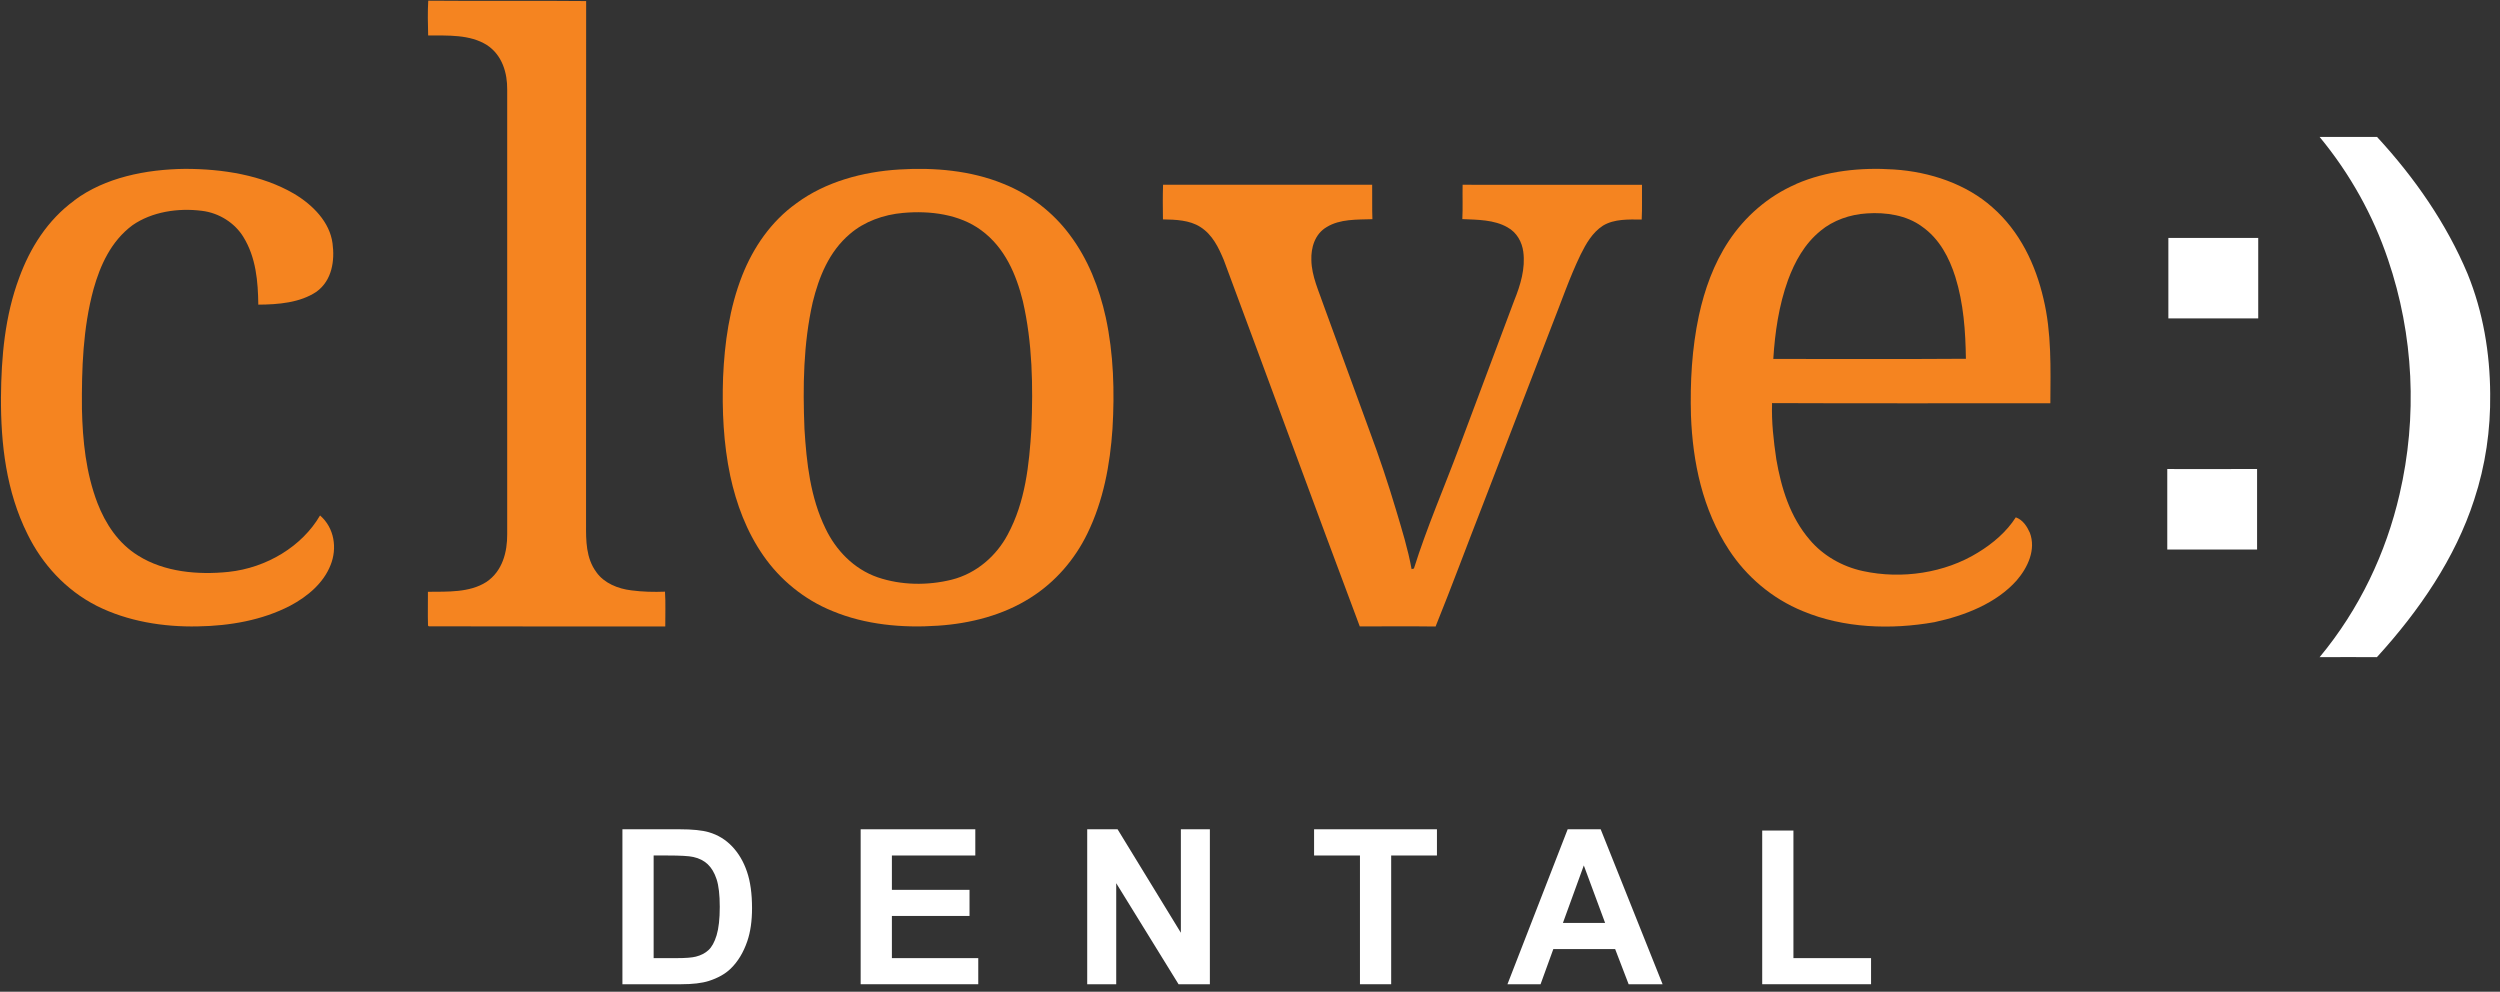 <svg width="242" height="96" viewBox="0 0 242 96" fill="none" xmlns="http://www.w3.org/2000/svg">
<rect x="0" y="0" width="242" height="96" fill="#333333" stroke="none"/>
<g clip-path="url(#clip0_945_19869)">
<path d="M170.582 95.273V80.396H173.604V92.746H181.118V95.273H170.582Z" fill="white"/>
<path d="M160.94 95.274H157.652L156.345 91.867H150.363L149.127 95.274H145.922L151.751 80.274H154.946L160.94 95.274ZM155.375 89.34L153.313 83.774L151.291 89.34H155.375Z" fill="white"/>
<path d="M131.644 95.274V82.812H127.203V80.274H139.096V82.812H134.666V95.274H131.644Z" fill="white"/>
<path d="M105.242 95.274V80.274H108.182L114.308 90.291V80.274H117.116V95.274H114.084L108.05 85.493V95.274H105.242Z" fill="white"/>
<path d="M83.312 95.274V80.274H94.41V82.812H86.335V86.137H93.849V88.664H86.335V92.747H94.696V95.274H83.312Z" fill="white"/>
<path d="M60.25 80.274H65.773C67.019 80.274 67.968 80.37 68.622 80.561C69.5 80.82 70.252 81.28 70.878 81.942C71.504 82.603 71.981 83.415 72.307 84.377C72.634 85.332 72.797 86.512 72.797 87.917C72.797 89.152 72.644 90.216 72.338 91.109C71.964 92.201 71.429 93.084 70.735 93.759C70.211 94.271 69.503 94.67 68.612 94.957C67.945 95.168 67.053 95.274 65.937 95.274H60.25V80.274ZM63.272 82.812V92.746H65.528C66.372 92.746 66.981 92.699 67.356 92.603C67.846 92.481 68.251 92.272 68.571 91.979C68.897 91.686 69.163 91.205 69.367 90.537C69.571 89.861 69.673 88.944 69.673 87.784C69.673 86.625 69.571 85.734 69.367 85.114C69.163 84.493 68.877 84.009 68.509 83.661C68.142 83.313 67.676 83.078 67.111 82.955C66.689 82.859 65.862 82.812 64.63 82.812H63.272Z" fill="white"/>
<path d="M7.202 19.388C10.163 17.184 14.125 16.39 17.91 16.346C21.554 16.346 25.339 16.942 28.441 18.739C30.301 19.839 31.927 21.516 32.189 23.559C32.411 25.199 32.162 27.137 30.627 28.245C29.034 29.309 26.937 29.478 25.004 29.49C24.977 27.262 24.787 24.917 23.551 22.926C22.736 21.6 21.233 20.609 19.54 20.407C17.226 20.113 14.7 20.5 12.825 21.802C10.738 23.349 9.697 25.702 9.054 27.987C8.026 31.775 7.9 35.7 7.931 39.58C7.999 42.659 8.316 45.778 9.439 48.711C10.204 50.677 11.431 52.596 13.391 53.796C15.9 55.368 19.132 55.666 22.107 55.36C25.833 54.969 29.26 52.861 30.98 49.896C32.393 51.121 32.646 53.099 31.999 54.699C31.333 56.411 29.799 57.733 28.078 58.64C25.393 60.034 22.256 60.586 19.173 60.634C15.8 60.711 12.35 60.139 9.389 58.66C6.333 57.117 4.056 54.554 2.666 51.713C0.592 47.559 0.072 42.949 0.094 38.448C0.126 34.551 0.47 30.598 1.86 26.879C2.897 24.042 4.581 21.306 7.212 19.396L7.202 19.388Z" fill="#F58420"/>
<path d="M41.445 3.436C41.414 2.311 41.391 1.187 41.454 0.067C46.548 0.115 51.641 0.051 56.739 0.103C56.716 16.983 56.739 33.863 56.73 50.746C56.721 52.322 56.716 54.031 57.735 55.397C58.464 56.432 59.804 56.996 61.13 57.149C62.203 57.291 63.29 57.315 64.372 57.274C64.445 58.395 64.39 59.519 64.399 60.639C56.771 60.635 49.137 60.655 41.509 60.627L41.432 60.562C41.396 59.474 41.432 58.378 41.423 57.286C43.329 57.266 45.443 57.379 47.073 56.34C48.662 55.28 49.106 53.394 49.097 51.722C49.097 37.372 49.097 23.023 49.097 8.678C49.115 7.098 48.635 5.338 47.127 4.358C45.484 3.323 43.356 3.44 41.441 3.436H41.445Z" fill="#F58420"/>
<path d="M87.026 16.408C90.44 16.194 93.976 16.504 97.113 17.786C99.734 18.829 101.953 20.586 103.537 22.71C105.348 25.111 106.412 27.896 107.037 30.717C107.803 34.267 107.901 37.905 107.689 41.508C107.454 44.965 106.815 48.459 105.254 51.654C104.059 54.112 102.188 56.34 99.712 57.888C97.113 59.536 93.948 60.362 90.788 60.567C87.334 60.805 83.762 60.471 80.597 59.157C77.813 58.033 75.495 56.095 73.897 53.79C72.258 51.441 71.275 48.773 70.691 46.073C70.026 42.926 69.885 39.715 69.994 36.519C70.139 33.179 70.605 29.814 71.855 26.643C72.914 23.975 74.617 21.441 77.125 19.655C79.895 17.613 83.477 16.625 87.031 16.408H87.026ZM87.415 20.61C85.518 20.776 83.658 21.453 82.277 22.641C80.231 24.374 79.266 26.844 78.673 29.246C77.758 33.279 77.709 37.426 77.872 41.52C78.075 44.788 78.433 48.136 79.914 51.17C80.891 53.209 82.607 55.079 84.984 55.893C87.239 56.655 89.783 56.691 92.101 56.119C94.555 55.51 96.475 53.766 97.543 51.751C99.259 48.575 99.621 44.997 99.839 41.524C100.006 37.389 99.947 33.207 99.01 29.141C98.376 26.602 97.29 23.971 94.963 22.275C92.88 20.743 90.037 20.373 87.42 20.61H87.415Z" fill="#F58420"/>
<path d="M173.873 17.805C176.793 16.535 180.126 16.189 183.344 16.406C186.844 16.632 190.334 17.825 192.843 20.049C195.55 22.41 197.048 25.646 197.805 28.902C198.606 32.23 198.492 35.651 198.474 39.036C189.492 39.028 180.515 39.06 171.537 39.02C171.473 40.841 171.682 42.667 171.949 44.472C172.424 47.216 173.262 50.021 175.191 52.265C176.453 53.756 178.291 54.84 180.333 55.279C184.1 56.097 188.261 55.465 191.457 53.494C192.928 52.6 194.246 51.463 195.129 50.077C195.83 50.331 196.225 50.98 196.492 51.576C197.094 53.184 196.315 54.913 195.206 56.194C193.25 58.386 190.235 59.587 187.242 60.228C183.023 60.973 178.468 60.808 174.529 59.164C171.505 57.935 169.033 55.779 167.371 53.24C164.8 49.32 163.854 44.726 163.686 40.237C163.596 37.001 163.772 33.741 164.451 30.554C165 28.036 165.878 25.545 167.349 23.325C168.888 21 171.125 18.997 173.873 17.817V17.805ZM176.246 22.33C174.675 23.595 173.733 25.344 173.08 27.109C172.189 29.575 171.817 32.166 171.655 34.745C177.871 34.745 184.086 34.773 190.299 34.729C190.262 32.065 190.077 29.377 189.275 26.799C188.691 24.965 187.754 23.111 186.02 21.911C184.553 20.839 182.57 20.529 180.719 20.657C179.075 20.754 177.455 21.33 176.24 22.33H176.246Z" fill="#F58420"/>
<path d="M112.588 17.885C119.333 17.889 126.079 17.885 132.826 17.885C132.843 18.997 132.808 20.105 132.848 21.217C131.354 21.265 129.724 21.185 128.43 21.975C127.257 22.66 126.899 24.002 126.94 25.178C126.967 26.75 127.682 28.221 128.184 29.707C129.648 33.697 131.096 37.686 132.559 41.675C133.51 44.222 134.37 46.793 135.143 49.384C135.705 51.27 136.294 53.159 136.642 55.09C136.696 55.074 136.814 55.049 136.868 55.033C138.114 51.06 139.793 47.208 141.25 43.299C143.025 38.568 144.796 33.834 146.57 29.107C147.182 27.596 147.671 25.984 147.454 24.368C147.331 23.445 146.843 22.507 145.928 22.007C144.628 21.261 143.034 21.274 141.554 21.209C141.608 20.101 141.559 18.993 141.581 17.885C147.372 17.897 153.158 17.885 158.944 17.889C158.926 19.009 158.976 20.133 158.916 21.253C157.654 21.241 156.26 21.181 155.169 21.842C154.118 22.527 153.529 23.603 153.009 24.634C151.922 26.883 151.129 29.236 150.211 31.541C148.001 37.283 145.783 43.025 143.574 48.767C142.025 52.724 140.558 56.705 138.965 60.646C136.519 60.614 134.075 60.634 131.626 60.638C127.193 48.828 122.866 36.981 118.46 25.162C117.962 23.982 117.382 22.724 116.187 21.967C115.146 21.302 113.806 21.258 112.574 21.237C112.556 20.121 112.547 19.001 112.584 17.885H112.588Z" fill="#F58420"/>
<path d="M224.543 13.256C226.394 13.26 228.247 13.26 230.098 13.256C233.765 17.226 236.831 21.674 238.858 26.497C240.371 30.213 241.027 34.178 241.05 38.123C241.095 41.588 240.597 45.058 239.497 48.386C237.677 54.007 234.205 59.097 230.085 63.614C228.238 63.602 226.385 63.602 224.539 63.614C228.405 58.959 230.972 53.512 232.276 47.85C234.023 40.347 233.656 32.449 231.158 25.115C229.727 20.868 227.494 16.831 224.539 13.256H224.543Z" fill="white"/>
<path d="M209.903 23.029C212.8 23.029 215.698 23.029 218.596 23.029C218.596 25.628 218.596 28.223 218.596 30.822C215.694 30.822 212.796 30.822 209.898 30.822C209.898 28.227 209.898 25.628 209.898 23.033L209.903 23.029Z" fill="white"/>
<path d="M209.792 45.402C212.69 45.402 215.587 45.414 218.485 45.398C218.485 47.997 218.485 50.596 218.485 53.195C215.587 53.195 212.69 53.195 209.792 53.195C209.788 50.596 209.788 48.001 209.792 45.402Z" fill="white"/>
</g>
<defs>
<clipPath id="clip0_945_19869">
<rect width="242" height="96" fill="white"/>
</clipPath>
</defs>
</svg>
